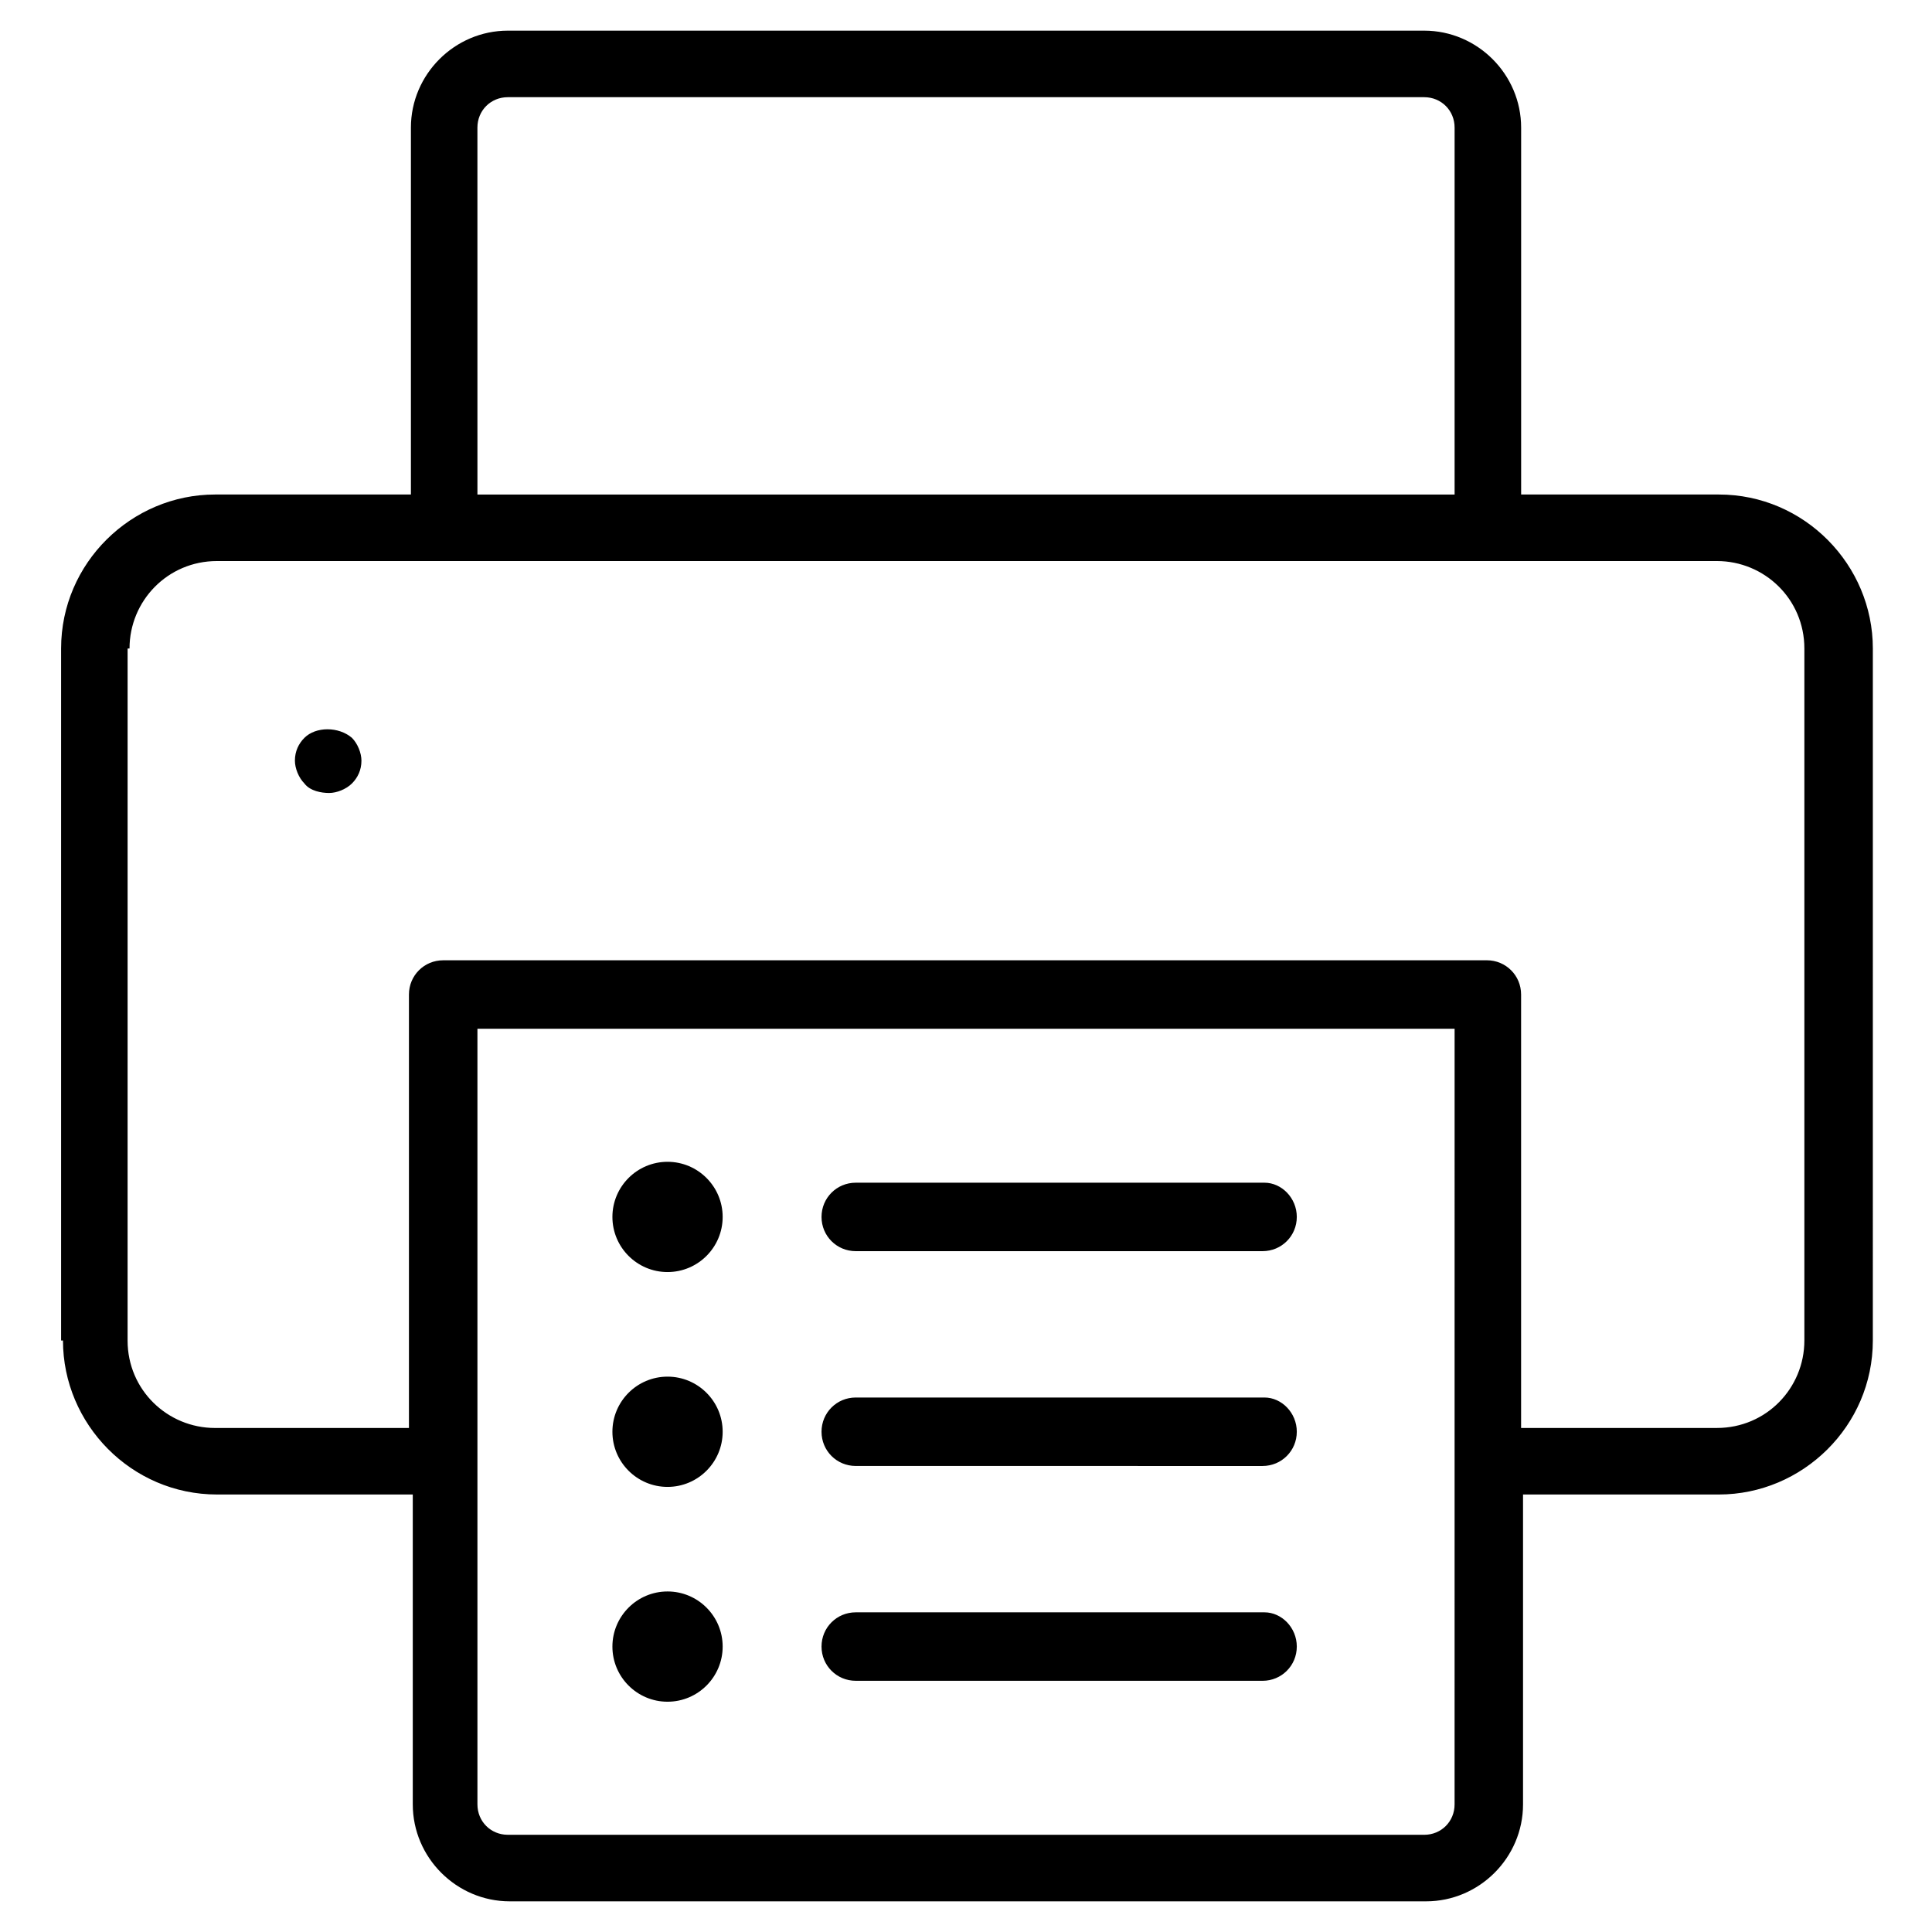 <?xml version="1.0" encoding="UTF-8"?>
<!-- Uploaded to: SVG Repo, www.svgrepo.com, Generator: SVG Repo Mixer Tools -->
<svg fill="#000000" width="800px" height="800px" version="1.1" viewBox="144 144 512 512" xmlns="http://www.w3.org/2000/svg">
 <path d="m160.69 499.25c0 22.168 18.137 40.809 40.809 40.809h51.891v82.121c0 14.105 11.586 25.695 25.695 25.695h242.84c14.105 0 25.695-11.586 25.695-25.695v-82.121h51.891c22.168 0 40.809-18.137 40.809-40.809l0.004-183.39c0-22.168-18.137-40.809-40.809-40.809h-52.398v-97.234c0-14.105-11.586-25.695-25.695-25.695h-242.83c-14.105 0-25.695 11.586-25.695 25.695v97.234h-51.895c-22.168 0-40.809 18.137-40.809 40.809v183.39zm368.79 122.93c0 4.535-3.527 8.062-8.062 8.062l-242.83-0.004c-4.535 0-8.062-3.527-8.062-8.062v-205.55h258.96zm-258.96-444.36c0-4.535 3.527-8.062 8.062-8.062h242.84c4.535 0 8.062 3.527 8.062 8.062v97.234h-258.96zm-92.195 138.04c0-12.594 10.078-23.176 23.176-23.176h397.5c12.594 0 23.176 10.078 23.176 23.176v183.39c0 12.594-10.078 23.176-23.176 23.176h-51.895v-114.87c0-5.039-4.031-9.07-9.07-9.07l-276.59 0.004c-5.039 0-9.07 4.031-9.07 9.07v114.87h-51.387c-12.594 0-23.176-10.078-23.176-23.176l0.004-183.39zm46.348 35.77c-1.512-1.512-2.519-4.031-2.519-6.047 0-2.519 1.008-4.535 2.519-6.047 3.023-3.023 9.07-3.023 12.594 0 1.512 1.512 2.519 4.031 2.519 6.047 0 2.519-1.008 4.535-2.519 6.047-1.512 1.512-4.031 2.519-6.047 2.519-2.012 0-5.035-0.504-6.547-2.519zm262.99 171.8c0 5.039-4.031 9.07-9.07 9.07l-107.81-0.004c-5.039 0-9.07-4.031-9.07-9.07 0-5.039 4.031-9.07 9.07-9.07h108.32c4.535 0.004 8.562 4.035 8.562 9.074zm0 56.93c0 5.039-4.031 9.07-9.07 9.07l-107.81-0.004c-5.039 0-9.07-4.031-9.07-9.07s4.031-9.07 9.07-9.07h108.32c4.535 0.004 8.562 4.035 8.562 9.074zm0-113.86c0 5.039-4.031 9.07-9.07 9.07h-107.81c-5.039 0-9.07-4.031-9.07-9.07s4.031-9.07 9.07-9.07h108.32c4.535 0.004 8.562 4.035 8.562 9.07zm-152.15 0c0 8.062-6.551 14.609-14.609 14.609-8.062 0-14.609-6.551-14.609-14.609 0-8.062 6.551-14.609 14.609-14.609s14.609 6.551 14.609 14.609zm0 56.934c0 8.062-6.551 14.609-14.609 14.609-8.062 0-14.609-6.551-14.609-14.609 0-8.062 6.551-14.609 14.609-14.609 8.059-0.004 14.609 6.547 14.609 14.609zm0 56.93c0 8.062-6.551 14.609-14.609 14.609-8.062 0-14.609-6.551-14.609-14.609 0-8.062 6.551-14.609 14.609-14.609 8.059-0.004 14.609 6.547 14.609 14.609z"/>
</svg>